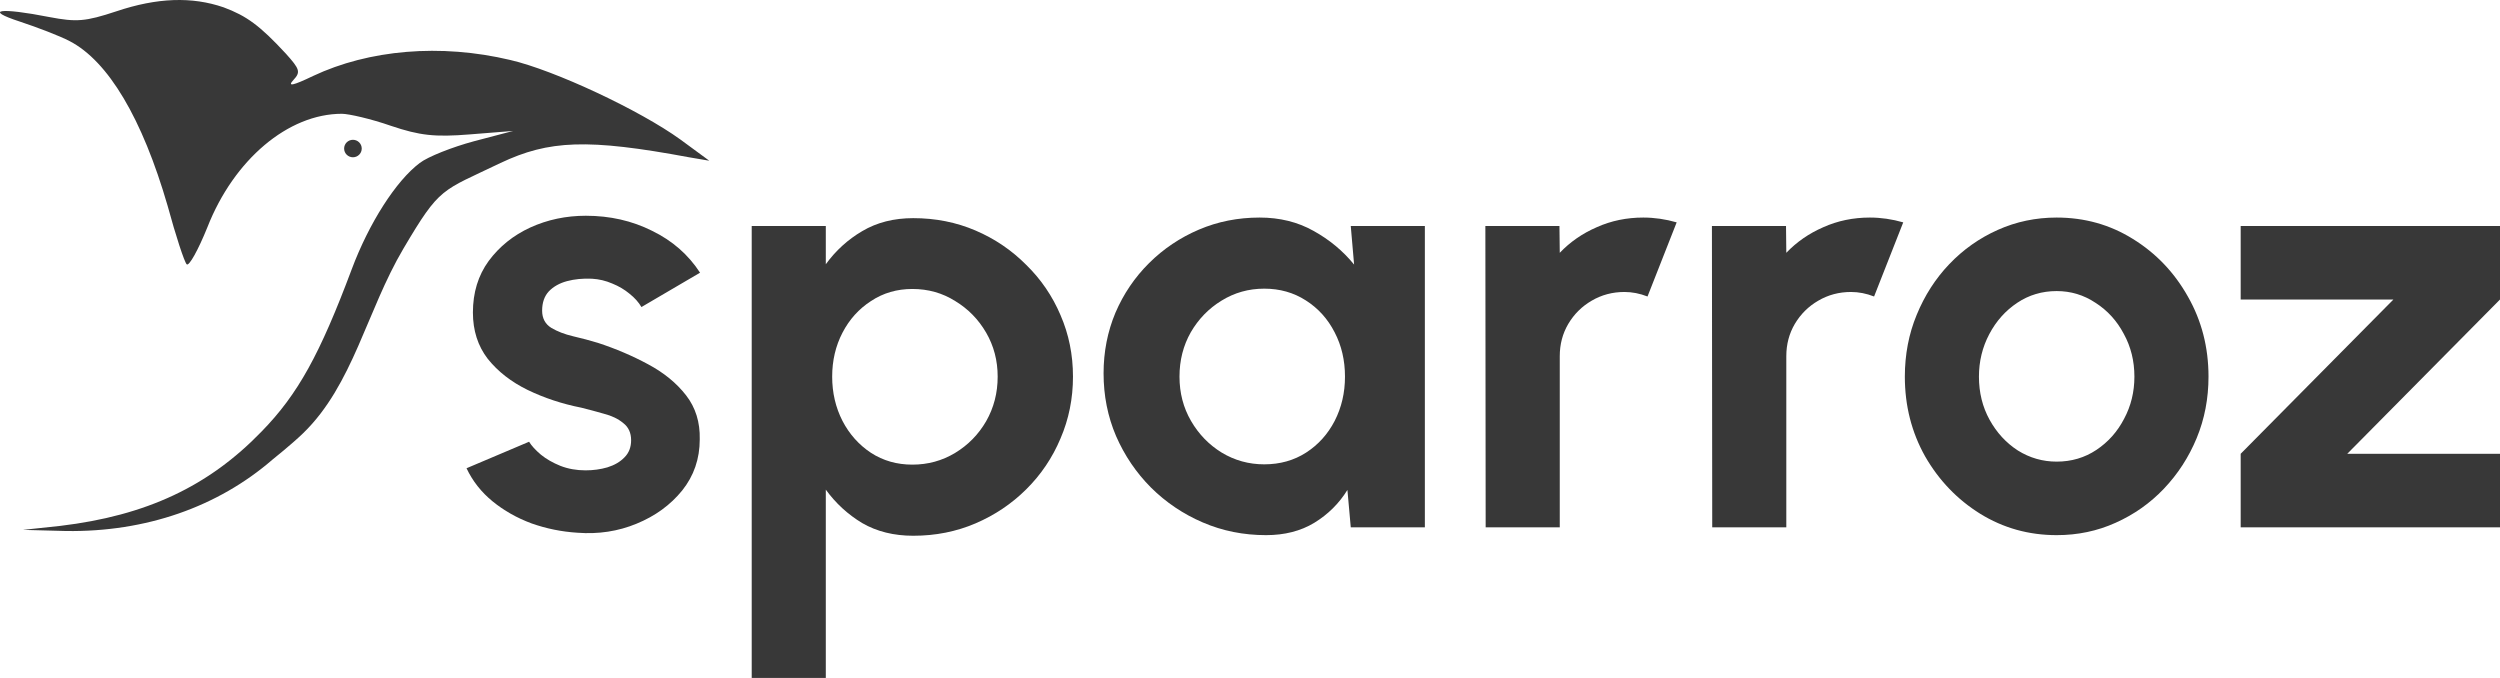 <svg xmlns="http://www.w3.org/2000/svg" width="177" height="48" viewBox="0 0 177 48" fill="none"><path d="M40.877 37.717C39.76 37.646 38.677 37.426 37.631 37.056C36.599 36.672 35.682 36.153 34.879 35.499C34.077 34.844 33.46 34.062 33.03 33.152L37.459 31.275C37.631 31.559 37.911 31.865 38.297 32.192C38.684 32.505 39.143 32.768 39.673 32.981C40.218 33.195 40.813 33.301 41.458 33.301C42.003 33.301 42.519 33.23 43.006 33.088C43.508 32.932 43.909 32.697 44.21 32.384C44.525 32.071 44.683 31.666 44.683 31.168C44.683 30.642 44.496 30.236 44.124 29.952C43.766 29.653 43.307 29.433 42.748 29.291C42.203 29.134 41.673 28.992 41.157 28.864C39.795 28.594 38.527 28.174 37.352 27.605C36.191 27.037 35.252 26.304 34.535 25.408C33.833 24.498 33.482 23.403 33.482 22.123C33.482 20.715 33.854 19.499 34.6 18.475C35.359 17.451 36.341 16.661 37.545 16.107C38.763 15.552 40.075 15.275 41.479 15.275C43.185 15.275 44.747 15.63 46.166 16.341C47.6 17.038 48.732 18.027 49.563 19.307L45.414 21.739C45.213 21.397 44.934 21.084 44.575 20.8C44.217 20.501 43.809 20.26 43.35 20.075C42.891 19.876 42.411 19.762 41.909 19.733C41.264 19.705 40.677 19.762 40.147 19.904C39.616 20.046 39.186 20.288 38.856 20.629C38.541 20.971 38.383 21.426 38.383 21.995C38.383 22.535 38.599 22.941 39.029 23.211C39.459 23.467 39.974 23.666 40.577 23.808C41.193 23.95 41.78 24.107 42.339 24.277C43.601 24.69 44.783 25.195 45.887 25.792C47.005 26.389 47.901 27.122 48.574 27.989C49.248 28.857 49.57 29.895 49.542 31.104C49.542 32.484 49.126 33.693 48.295 34.731C47.463 35.755 46.388 36.537 45.07 37.077C43.766 37.618 42.368 37.831 40.877 37.717Z" fill="#383838"></path><path d="M58.467 48H53.221V16H58.467V18.709C59.169 17.742 60.029 16.96 61.047 16.363C62.079 15.751 63.283 15.445 64.659 15.445C66.235 15.445 67.704 15.737 69.066 16.32C70.428 16.903 71.624 17.714 72.656 18.752C73.703 19.776 74.513 20.964 75.086 22.315C75.673 23.666 75.967 25.116 75.967 26.667C75.967 28.217 75.673 29.675 75.086 31.04C74.513 32.405 73.703 33.607 72.656 34.645C71.624 35.669 70.428 36.473 69.066 37.056C67.704 37.639 66.235 37.931 64.659 37.931C63.283 37.931 62.079 37.632 61.047 37.035C60.029 36.423 59.169 35.634 58.467 34.667V48ZM64.594 20.459C63.505 20.459 62.53 20.743 61.67 21.312C60.81 21.867 60.137 22.613 59.649 23.552C59.162 24.491 58.918 25.529 58.918 26.667C58.918 27.805 59.162 28.85 59.649 29.803C60.137 30.741 60.81 31.495 61.67 32.064C62.53 32.619 63.505 32.896 64.594 32.896C65.698 32.896 66.708 32.619 67.626 32.064C68.543 31.509 69.274 30.763 69.819 29.824C70.363 28.871 70.635 27.819 70.635 26.667C70.635 25.529 70.363 24.491 69.819 23.552C69.274 22.613 68.543 21.867 67.626 21.312C66.723 20.743 65.712 20.459 64.594 20.459Z" fill="#383838"></path><path d="M95.634 16H100.88V37.333H95.634L95.397 34.688C94.81 35.641 94.028 36.416 93.054 37.013C92.094 37.596 90.954 37.888 89.635 37.888C88.044 37.888 86.554 37.589 85.164 36.992C83.773 36.395 82.548 35.57 81.487 34.517C80.441 33.465 79.617 32.249 79.015 30.869C78.427 29.49 78.133 28.011 78.133 26.432C78.133 24.91 78.413 23.481 78.972 22.144C79.545 20.807 80.341 19.634 81.358 18.624C82.376 17.614 83.551 16.825 84.884 16.256C86.217 15.687 87.65 15.403 89.184 15.403C90.603 15.403 91.871 15.716 92.989 16.341C94.122 16.967 95.082 17.764 95.87 18.731L95.634 16ZM89.506 32.875C90.624 32.875 91.613 32.597 92.473 32.043C93.333 31.488 94.007 30.741 94.494 29.803C94.982 28.85 95.225 27.805 95.225 26.667C95.225 25.515 94.982 24.469 94.494 23.531C94.007 22.578 93.326 21.824 92.452 21.269C91.592 20.715 90.61 20.437 89.506 20.437C88.403 20.437 87.392 20.722 86.475 21.291C85.572 21.845 84.848 22.592 84.304 23.531C83.773 24.469 83.508 25.515 83.508 26.667C83.508 27.819 83.78 28.864 84.325 29.803C84.87 30.741 85.594 31.488 86.496 32.043C87.414 32.597 88.417 32.875 89.506 32.875Z" fill="#383838"></path><path d="M105.185 37.333L105.164 16H110.409L110.431 17.899C111.162 17.131 112.036 16.526 113.054 16.085C114.071 15.63 115.168 15.403 116.343 15.403C117.132 15.403 117.92 15.517 118.708 15.744L116.644 20.992C116.1 20.779 115.555 20.672 115.01 20.672C114.165 20.672 113.391 20.878 112.688 21.291C112 21.689 111.449 22.236 111.033 22.933C110.632 23.616 110.431 24.377 110.431 25.216V37.333H105.185Z" fill="#383838"></path><path d="M121.226 37.333L121.204 16H126.45L126.471 17.899C127.202 17.131 128.077 16.526 129.094 16.085C130.112 15.63 131.208 15.403 132.384 15.403C133.172 15.403 133.96 15.517 134.749 15.744L132.685 20.992C132.14 20.779 131.595 20.672 131.051 20.672C130.205 20.672 129.431 20.878 128.729 21.291C128.041 21.689 127.489 22.236 127.073 22.933C126.672 23.616 126.471 24.377 126.471 25.216V37.333H121.226Z" fill="#383838"></path><path d="M145.612 37.888C143.634 37.888 141.829 37.383 140.195 36.373C138.575 35.364 137.278 34.013 136.303 32.32C135.343 30.613 134.863 28.729 134.863 26.667C134.863 25.102 135.142 23.645 135.701 22.293C136.26 20.928 137.027 19.733 138.002 18.709C138.991 17.671 140.137 16.86 141.442 16.277C142.746 15.694 144.136 15.403 145.612 15.403C147.59 15.403 149.389 15.908 151.009 16.917C152.643 17.927 153.94 19.285 154.9 20.992C155.875 22.699 156.362 24.59 156.362 26.667C156.362 28.217 156.083 29.668 155.524 31.019C154.965 32.37 154.191 33.564 153.202 34.603C152.227 35.627 151.088 36.43 149.783 37.013C148.493 37.596 147.103 37.888 145.612 37.888ZM145.612 32.683C146.659 32.683 147.598 32.405 148.429 31.851C149.26 31.296 149.912 30.564 150.385 29.653C150.873 28.743 151.116 27.748 151.116 26.667C151.116 25.557 150.865 24.548 150.364 23.637C149.876 22.713 149.21 21.98 148.364 21.44C147.533 20.885 146.616 20.608 145.612 20.608C144.58 20.608 143.649 20.885 142.818 21.44C141.986 21.995 141.327 22.734 140.84 23.659C140.352 24.583 140.109 25.586 140.109 26.667C140.109 27.79 140.359 28.807 140.861 29.717C141.363 30.628 142.029 31.353 142.861 31.893C143.706 32.42 144.623 32.683 145.612 32.683Z" fill="#383838"></path><path d="M177 21.205L166.186 32.128H177V37.333H158.64V32.128L169.454 21.205H158.64V16H177V21.205Z" fill="#383838"></path><path d="M15.831 0.519C17.465 1.127 18.404 1.815 20.242 3.801C21.222 4.895 21.303 5.098 20.773 5.665C20.323 6.151 20.732 6.07 22.161 5.381C26.122 3.517 31.186 3.072 36.127 4.247C39.272 4.976 45.316 7.813 48.174 9.879L50.216 11.379L48.787 11.136C41.599 9.798 38.863 9.92 35.433 11.541C31.227 13.567 31.174 13.181 28.563 17.6C25.953 22.019 24.999 27.238 21.467 30.667C20.667 31.444 19.302 32.531 19.302 32.531C15.423 35.894 10.318 37.677 4.683 37.596L1.62 37.515L4.274 37.232C10.359 36.502 14.77 34.436 18.526 30.546C21.099 27.912 22.651 25.075 24.897 19.078C26.122 15.796 28.042 12.797 29.716 11.541C30.288 11.095 32.044 10.406 33.555 10.001L36.331 9.271L33.269 9.515C30.778 9.717 29.716 9.596 27.674 8.907C26.286 8.421 24.693 8.056 24.203 8.056C20.405 8.056 16.566 11.298 14.688 16.079C14.034 17.7 13.381 18.875 13.218 18.713C13.054 18.551 12.442 16.687 11.87 14.58C10.073 8.38 7.664 4.328 4.928 2.91C4.234 2.545 2.641 1.937 1.416 1.532C-1.198 0.681 -0.014 0.519 3.498 1.208C5.418 1.572 6.03 1.532 8.236 0.802C11.135 -0.17 13.585 -0.251 15.831 0.519Z" fill="#383838"></path><path d="M10.316 2.433C10.316 2.775 10.595 3.052 10.94 3.052C11.284 3.052 11.563 2.775 11.563 2.433C11.563 2.092 11.284 1.815 10.94 1.815C10.595 1.815 10.316 2.092 10.316 2.433Z" fill="#383838"></path><path d="M24.364 10.517C24.364 10.858 24.643 11.135 24.988 11.135C25.332 11.135 25.611 10.858 25.611 10.517C25.611 10.175 25.332 9.898 24.988 9.898C24.643 9.898 24.364 10.175 24.364 10.517Z" fill="#383838"></path></svg>